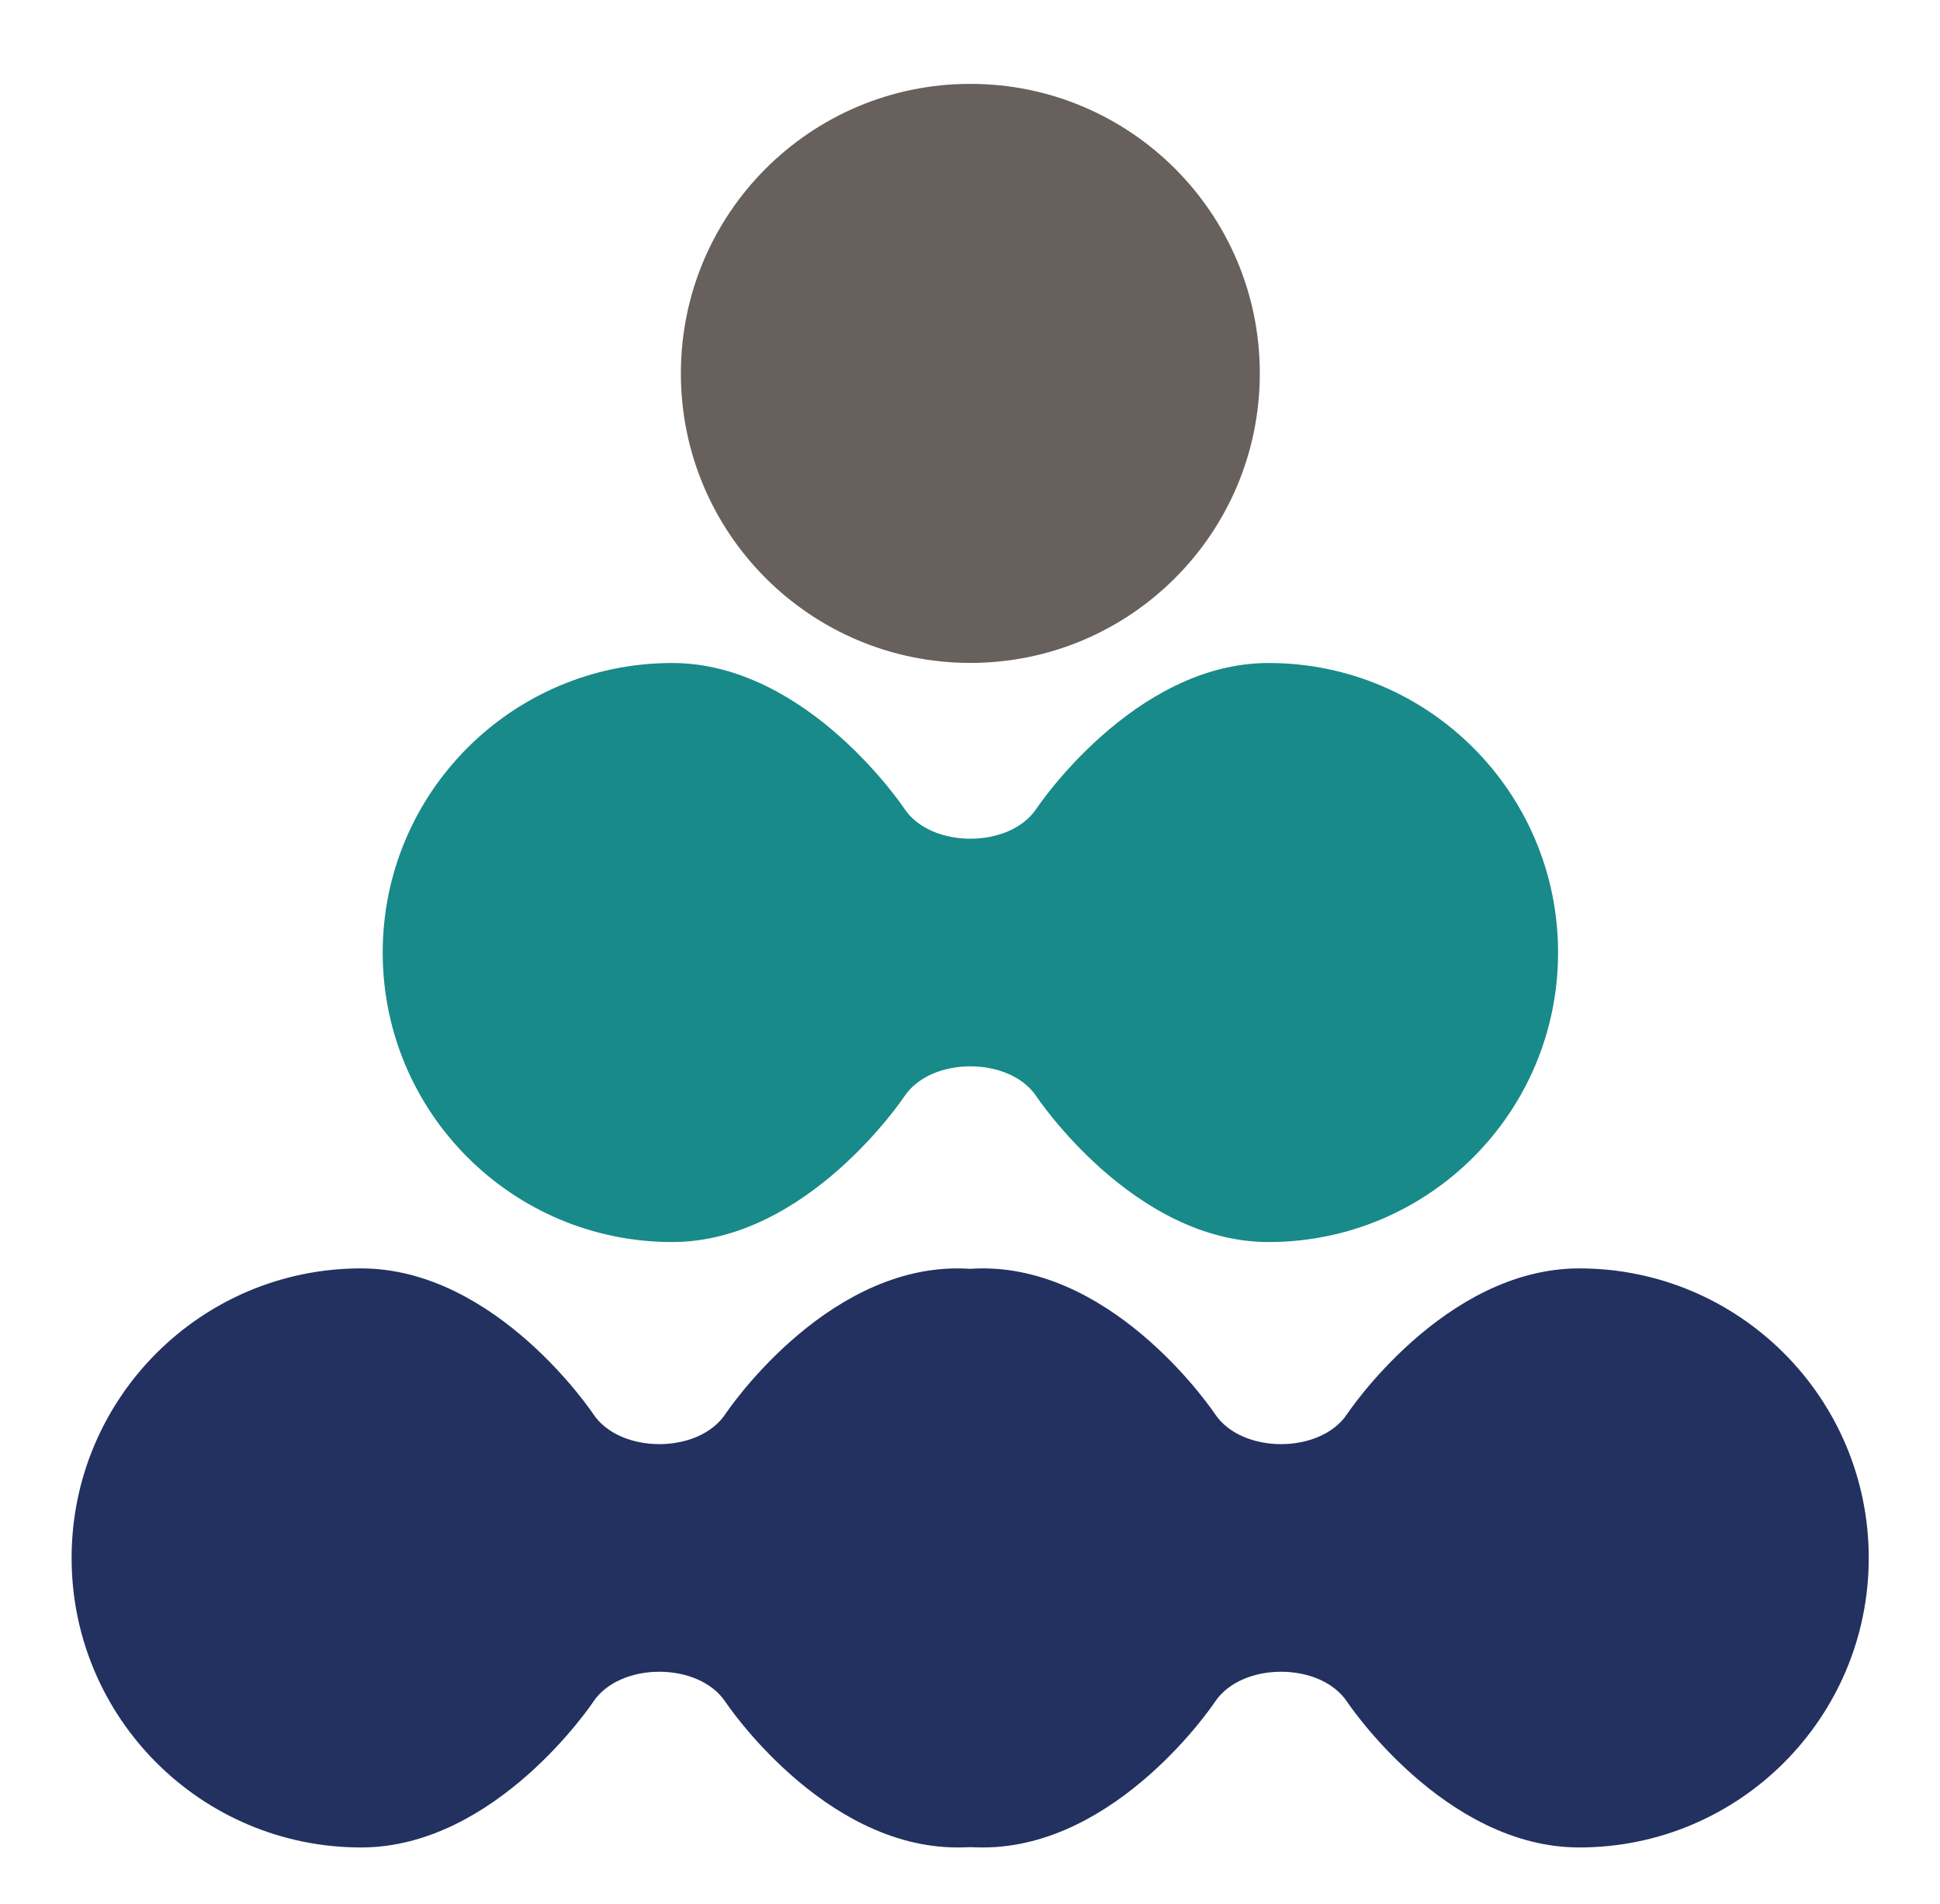 <?xml version="1.0" encoding="UTF-8" standalone="no"?>
<!-- Created with Inkscape (http://www.inkscape.org/) -->

<svg
   version="1.1"
   id="svg1"
   width="183.005"
   height="179.532"
   viewBox="0 0 183.005 179.532"
   sodipodi:docname="Pebbletek_Logo_1.0.svg"
   inkscape:version="1.3.2 (091e20e, 2023-11-25)"
   xmlns:inkscape="http://www.inkscape.org/namespaces/inkscape"
   xmlns:sodipodi="http://sodipodi.sourceforge.net/DTD/sodipodi-0.dtd"
   xmlns="http://www.w3.org/2000/svg"
   xmlns:svg="http://www.w3.org/2000/svg">
  <defs
     id="defs1">
    <clipPath
       clipPathUnits="userSpaceOnUse"
       id="clipPath2">
      <path
         d="M 0,189.248 H 192.932 V 0 H 0 Z"
         transform="translate(-103.225,-111.639)"
         id="path2" />
    </clipPath>
    <clipPath
       clipPathUnits="userSpaceOnUse"
       id="clipPath4">
      <path
         d="M 0,189.248 H 192.932 V 0 H 0 Z"
         transform="translate(-71.585,-50.074)"
         id="path4" />
    </clipPath>
    <clipPath
       clipPathUnits="userSpaceOnUse"
       id="clipPath6">
      <path
         d="M 0,189.248 H 192.932 V 0 H 0 Z"
         transform="translate(-96.497,-185.336)"
         id="path6" />
    </clipPath>
  </defs>
  <sodipodi:namedview
     id="namedview1"
     pagecolor="#ffffff"
     bordercolor="#000000"
     borderopacity="0.25"
     inkscape:showpageshadow="2"
     inkscape:pageopacity="0.0"
     inkscape:pagecheckerboard="0"
     inkscape:deskcolor="#d1d1d1"
     inkscape:zoom="3.6611123"
     inkscape:cx="85.083432"
     inkscape:cy="101.88161"
     inkscape:window-width="1920"
     inkscape:window-height="1027"
     inkscape:window-x="1920"
     inkscape:window-y="25"
     inkscape:window-maximized="1"
     inkscape:current-layer="layer-MC0"
     shape-rendering="crispEdges">
    <inkscape:page
       x="0"
       y="0"
       inkscape:label="1"
       id="page1"
       width="183.005"
       height="179.532"
       margin="7.953 6.633 5.216 6.718"
       bleed="0"
       inkscape:export-filename="Pebbletek_Logo_revised_colours.png"
       inkscape:export-xdpi="96"
       inkscape:export-ydpi="96" />
  </sodipodi:namedview>
  <g
     id="layer-MC0"
     inkscape:groupmode="layer"
     inkscape:label="Layer 1"
     transform="translate(2.2478474e-4,-29.283)">
    <g
       id="g1"
       transform="matrix(2.961,0,0,2.961,-13.175,-399.315)">
      <path
         id="path1"
         d="m 0,0 c -2.718,-4.087 -10.739,-4.087 -13.454,0 0,0 -9.85,14.816 -23.627,14.816 -16.271,0 -29.463,-13.191 -29.463,-29.466 0,-16.272 13.192,-29.456 29.463,-29.456 13.777,0 23.627,14.812 23.627,14.812 2.715,4.091 10.736,4.091 13.454,0 0,0 9.847,-14.812 23.628,-14.812 16.27,0 29.462,13.184 29.462,29.456 0,16.275 -13.192,29.466 -29.462,29.466 C 9.847,14.816 0,0 0,0"
         style="fill:#188a89;fill-opacity:1;fill-rule:nonzero;stroke:none"
         transform="matrix(0.313,0,0,-0.313,37.47,170.502)"
         clip-path="url(#clipPath2)" />
      <path
         id="path3"
         d="m 0,0 c -2.721,-4.09 -10.739,-4.09 -13.457,0 0,0 -9.846,14.816 -23.627,14.816 -16.275,0 -29.463,-13.195 -29.463,-29.466 0,-16.268 13.188,-29.459 29.463,-29.459 13.781,0 23.627,14.816 23.627,14.816 2.718,4.086 10.736,4.086 13.457,0 0,0 9.84,-14.816 23.625,-14.816 0.431,0 0.858,0.013 1.286,0.031 0.428,-0.018 0.856,-0.031 1.29,-0.031 13.784,0 23.627,14.816 23.627,14.816 2.718,4.086 10.74,4.086 13.454,0 0,0 9.846,-14.816 23.627,-14.816 16.272,0 29.463,13.191 29.463,29.459 0,16.271 -13.191,29.466 -29.463,29.466 C 73.128,14.816 63.282,0 63.282,0 60.568,-4.09 52.546,-4.09 49.828,0 c 0,0 -9.843,14.816 -23.627,14.816 -0.434,0 -0.862,-0.02 -1.29,-0.041 -0.428,0.021 -0.855,0.041 -1.286,0.041 C 9.84,14.816 0,0 0,0"
         style="fill:#223160;fill-opacity:1;fill-rule:nonzero;stroke:none"
         transform="matrix(0.313,0,0,-0.313,27.56,189.784)"
         clip-path="url(#clipPath4)" />
      <path
         id="path5"
         d="m 0,0 c 16.271,0 29.463,-13.188 29.463,-29.46 0,-16.271 -13.192,-29.463 -29.463,-29.463 -16.268,0 -29.463,13.192 -29.463,29.463 C -29.463,-13.188 -16.268,0 0,0"
         style="fill:#68605c;fill-opacity:1;fill-rule:nonzero;stroke:none"
         transform="matrix(0.313,0,0,-0.313,35.363,147.419)"
         clip-path="url(#clipPath6)" />
    </g>
  </g>
</svg>
